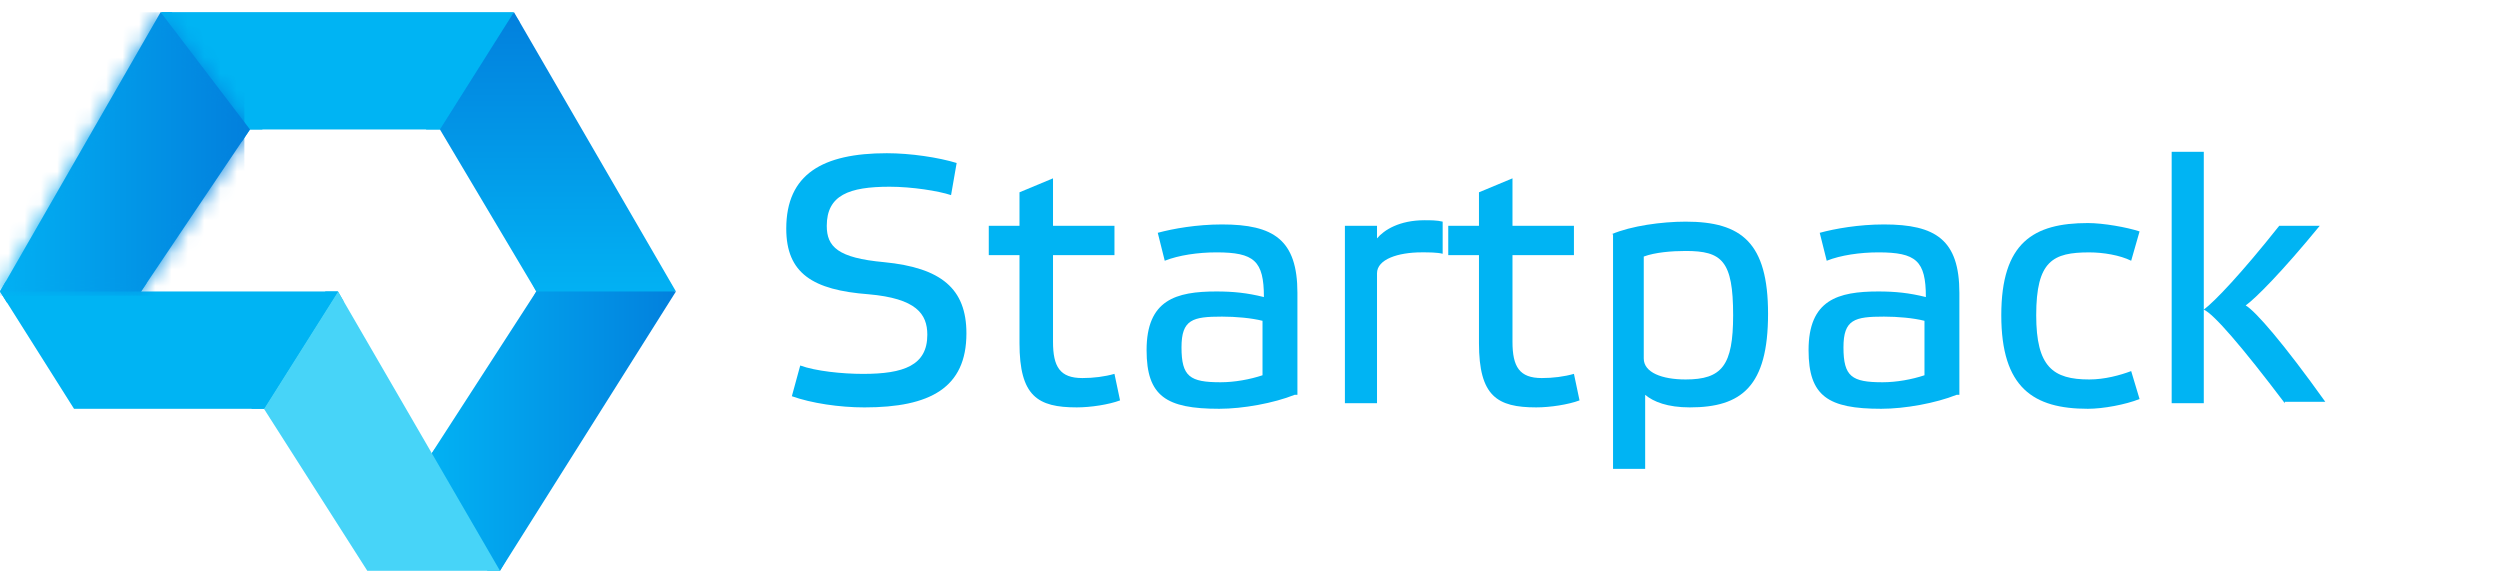 <?xml version="1.0" encoding="UTF-8"?> <svg xmlns="http://www.w3.org/2000/svg" width="153" height="35" viewBox="0 0 153 35" fill="none"><g clip-path="url(#clip0_8652_7113)"><path d="M10.512 0.744L16.068 7.923H15.299L14.786 8.693L9.572 1.257L9.914 0.744H10.512Z" fill="#00B4F3"></path><path d="M31.795 1.343L27.265 8.437L27.009 7.924H26.068L30.769 0.83H31.453L31.795 1.343Z" fill="#02B1F3"></path><path d="M40.941 18.35H32.565L32.821 17.837L32.565 17.325H41.027L41.283 17.837L40.941 18.35Z" fill="#02B1F3"></path><path d="M26.667 27.41L30.94 34.334L30.598 34.932H29.829L26.068 28.265L26.667 27.41Z" fill="#02B1F3"></path><path d="M21.025 18.436L16.581 25.616L16.239 25.018H15.384L19.914 17.838H20.683L21.025 18.436Z" fill="#00B4F3"></path><path d="M0.342 17.24L8.974 17.325L8.633 17.838L8.889 18.522H0.427L0 17.838L0.342 17.24Z" fill="#02B1F3"></path><path d="M9.83 0.744L15.3 7.923H26.924L31.454 0.744H9.83Z" fill="#00B4F3"></path><path d="M32.821 17.838H41.368L31.454 0.744L26.924 7.923L32.821 17.838Z" fill="url(#paint0_linear_8652_7113)"></path><path d="M32.821 17.838H41.368L30.599 34.932L26.411 27.753L32.821 17.838Z" fill="url(#paint1_linear_8652_7113)"></path><path d="M16.154 25.018L22.479 34.932H30.598L20.684 17.838L16.154 25.018Z" fill="#47D4F8"></path><path d="M0 17.838L4.53 25.018H16.154L20.684 17.838H0Z" fill="#00B4F3"></path><path d="M15.299 7.923L8.633 17.838H0L9.829 0.744L15.299 7.923Z" fill="url(#paint2_linear_8652_7113)"></path><mask id="mask0_8652_7113" style="mask-type:luminance" maskUnits="userSpaceOnUse" x="0" y="0" width="16" height="18"><path d="M15.299 7.923L8.633 17.838H0L9.829 0.744L15.299 7.923Z" fill="white"></path></mask><g mask="url(#mask0_8652_7113)"><path d="M14.957 0.402H-0.171V18.094H14.957V0.402Z" fill="url(#paint3_linear_8652_7113)"></path></g><path d="M58.205 11.941C57.435 11.685 55.812 11.428 54.444 11.428C51.965 11.428 50.598 11.941 50.598 13.822C50.598 15.104 51.282 15.787 54.102 16.044C57.606 16.386 59.145 17.668 59.145 20.403C59.145 23.736 56.923 24.933 52.906 24.933C51.367 24.933 49.658 24.677 48.461 24.249L48.974 22.369C49.914 22.711 51.538 22.882 52.82 22.882C55.299 22.882 56.752 22.369 56.752 20.488C56.752 19.206 56.068 18.266 53.162 18.01C49.743 17.753 48.119 16.728 48.119 13.993C48.119 10.659 50.341 9.377 54.273 9.377C55.726 9.377 57.435 9.634 58.547 9.975L58.205 11.941Z" fill="#00B4F3"></path><path d="M64.444 15.615V20.915C64.444 22.453 64.872 23.137 66.239 23.137C66.923 23.137 67.607 23.051 68.205 22.88L68.547 24.504C67.863 24.761 66.752 24.932 65.897 24.932C63.504 24.932 62.393 24.248 62.393 21V15.615H60.513V13.82H62.393V11.769L64.444 10.914V13.82H68.205V15.615H64.444Z" fill="#00B4F3"></path><path d="M79.231 24.163C77.949 24.676 76.069 25.018 74.616 25.018C71.368 25.018 70.171 24.248 70.171 21.428C70.171 18.351 71.966 17.838 74.445 17.838C75.471 17.838 76.325 17.924 77.351 18.18C77.351 15.958 76.753 15.445 74.445 15.445C73.334 15.445 72.137 15.616 71.282 15.958L70.855 14.248C71.795 13.992 73.248 13.736 74.787 13.736C77.949 13.736 79.402 14.676 79.402 17.924V24.163H79.231ZM77.266 19.633C76.582 19.462 75.641 19.377 74.787 19.377C72.992 19.377 72.308 19.548 72.308 21.257C72.308 23.052 72.821 23.394 74.701 23.394C75.556 23.394 76.496 23.223 77.266 22.966V19.633Z" fill="#00B4F3"></path><path d="M82.308 13.82H84.273V14.589C84.701 14.076 85.641 13.478 87.18 13.478C87.521 13.478 87.949 13.478 88.291 13.564V15.53C87.949 15.444 87.436 15.444 87.008 15.444C85.555 15.444 84.273 15.871 84.273 16.726V24.675H82.308V13.82Z" fill="#00B4F3"></path><path d="M92.564 15.615V20.915C92.564 22.453 92.992 23.137 94.359 23.137C95.043 23.137 95.727 23.051 96.325 22.88L96.667 24.504C95.983 24.761 94.872 24.932 94.017 24.932C91.624 24.932 90.513 24.248 90.513 21V15.615H88.633V13.82H90.513V11.769L92.564 10.914V13.82H96.325V15.615H92.564Z" fill="#00B4F3"></path><path d="M98.632 14.334C99.829 13.821 101.709 13.565 103.162 13.565C106.581 13.565 108.205 14.847 108.205 19.206C108.205 23.65 106.581 24.932 103.419 24.932C102.051 24.932 101.196 24.59 100.684 24.163V28.693H98.718V14.334H98.632ZM100.598 21.941C100.598 22.795 101.709 23.223 103.162 23.223C105.385 23.223 106.068 22.368 106.068 19.291C106.068 15.958 105.385 15.359 103.162 15.359C102.308 15.359 101.282 15.445 100.598 15.701V21.941Z" fill="#00B4F3"></path><path d="M119.744 24.163C118.461 24.676 116.581 25.018 115.128 25.018C111.88 25.018 110.684 24.248 110.684 21.428C110.684 18.351 112.478 17.838 114.957 17.838C115.983 17.838 116.837 17.924 117.863 18.18C117.863 15.958 117.265 15.445 114.957 15.445C113.846 15.445 112.649 15.616 111.795 15.958L111.367 14.248C112.308 13.992 113.761 13.736 115.299 13.736C118.461 13.736 119.914 14.676 119.914 17.924V24.163H119.744ZM117.778 19.633C117.094 19.462 116.154 19.377 115.299 19.377C113.504 19.377 112.82 19.548 112.82 21.257C112.82 23.052 113.333 23.394 115.214 23.394C116.068 23.394 117.008 23.223 117.778 22.966V19.633Z" fill="#00B4F3"></path><path d="M130.941 24.42C130.086 24.762 128.718 25.018 127.778 25.018C124.445 25.018 122.479 23.736 122.479 19.292C122.479 14.847 124.445 13.651 127.778 13.651C128.718 13.651 130.171 13.907 130.941 14.164L130.428 15.958C129.744 15.617 128.718 15.446 127.864 15.446C125.641 15.446 124.616 15.958 124.616 19.292C124.616 22.454 125.641 23.223 127.864 23.223C128.804 23.223 129.744 22.967 130.428 22.711L130.941 24.42Z" fill="#00B4F3"></path><path d="M139.829 24.676C137.179 21.171 135.47 19.206 134.872 18.949V24.676H132.906V9.291H134.872V18.949C135.555 18.436 137.179 16.727 139.487 13.821H141.966C139.658 16.641 138.034 18.265 137.436 18.693C138.034 19.035 139.743 21 142.308 24.59H139.829V24.676Z" fill="#00B4F3"></path></g><defs><linearGradient id="paint0_linear_8652_7113" x1="34.146" y1="0.744" x2="34.146" y2="17.838" gradientUnits="userSpaceOnUse"><stop stop-color="#0280DD"></stop><stop offset="1" stop-color="#02B1F3"></stop></linearGradient><linearGradient id="paint1_linear_8652_7113" x1="41.368" y1="26.385" x2="26.411" y2="26.385" gradientUnits="userSpaceOnUse"><stop stop-color="#0280DD"></stop><stop offset="1" stop-color="#02B1F3"></stop></linearGradient><linearGradient id="paint2_linear_8652_7113" x1="15.299" y1="9.291" x2="0" y2="9.291" gradientUnits="userSpaceOnUse"><stop stop-color="#0280DD"></stop><stop offset="1" stop-color="#02B1F3"></stop></linearGradient><linearGradient id="paint3_linear_8652_7113" x1="14.938" y1="9.248" x2="-0.19" y2="9.248" gradientUnits="userSpaceOnUse"><stop stop-color="#0280DD"></stop><stop offset="1" stop-color="#02B1F3"></stop></linearGradient><clipPath id="clip0_8652_7113"><rect width="152.138" height="34.188" fill="white" transform="translate(0 0.744)"></rect></clipPath></defs></svg> 